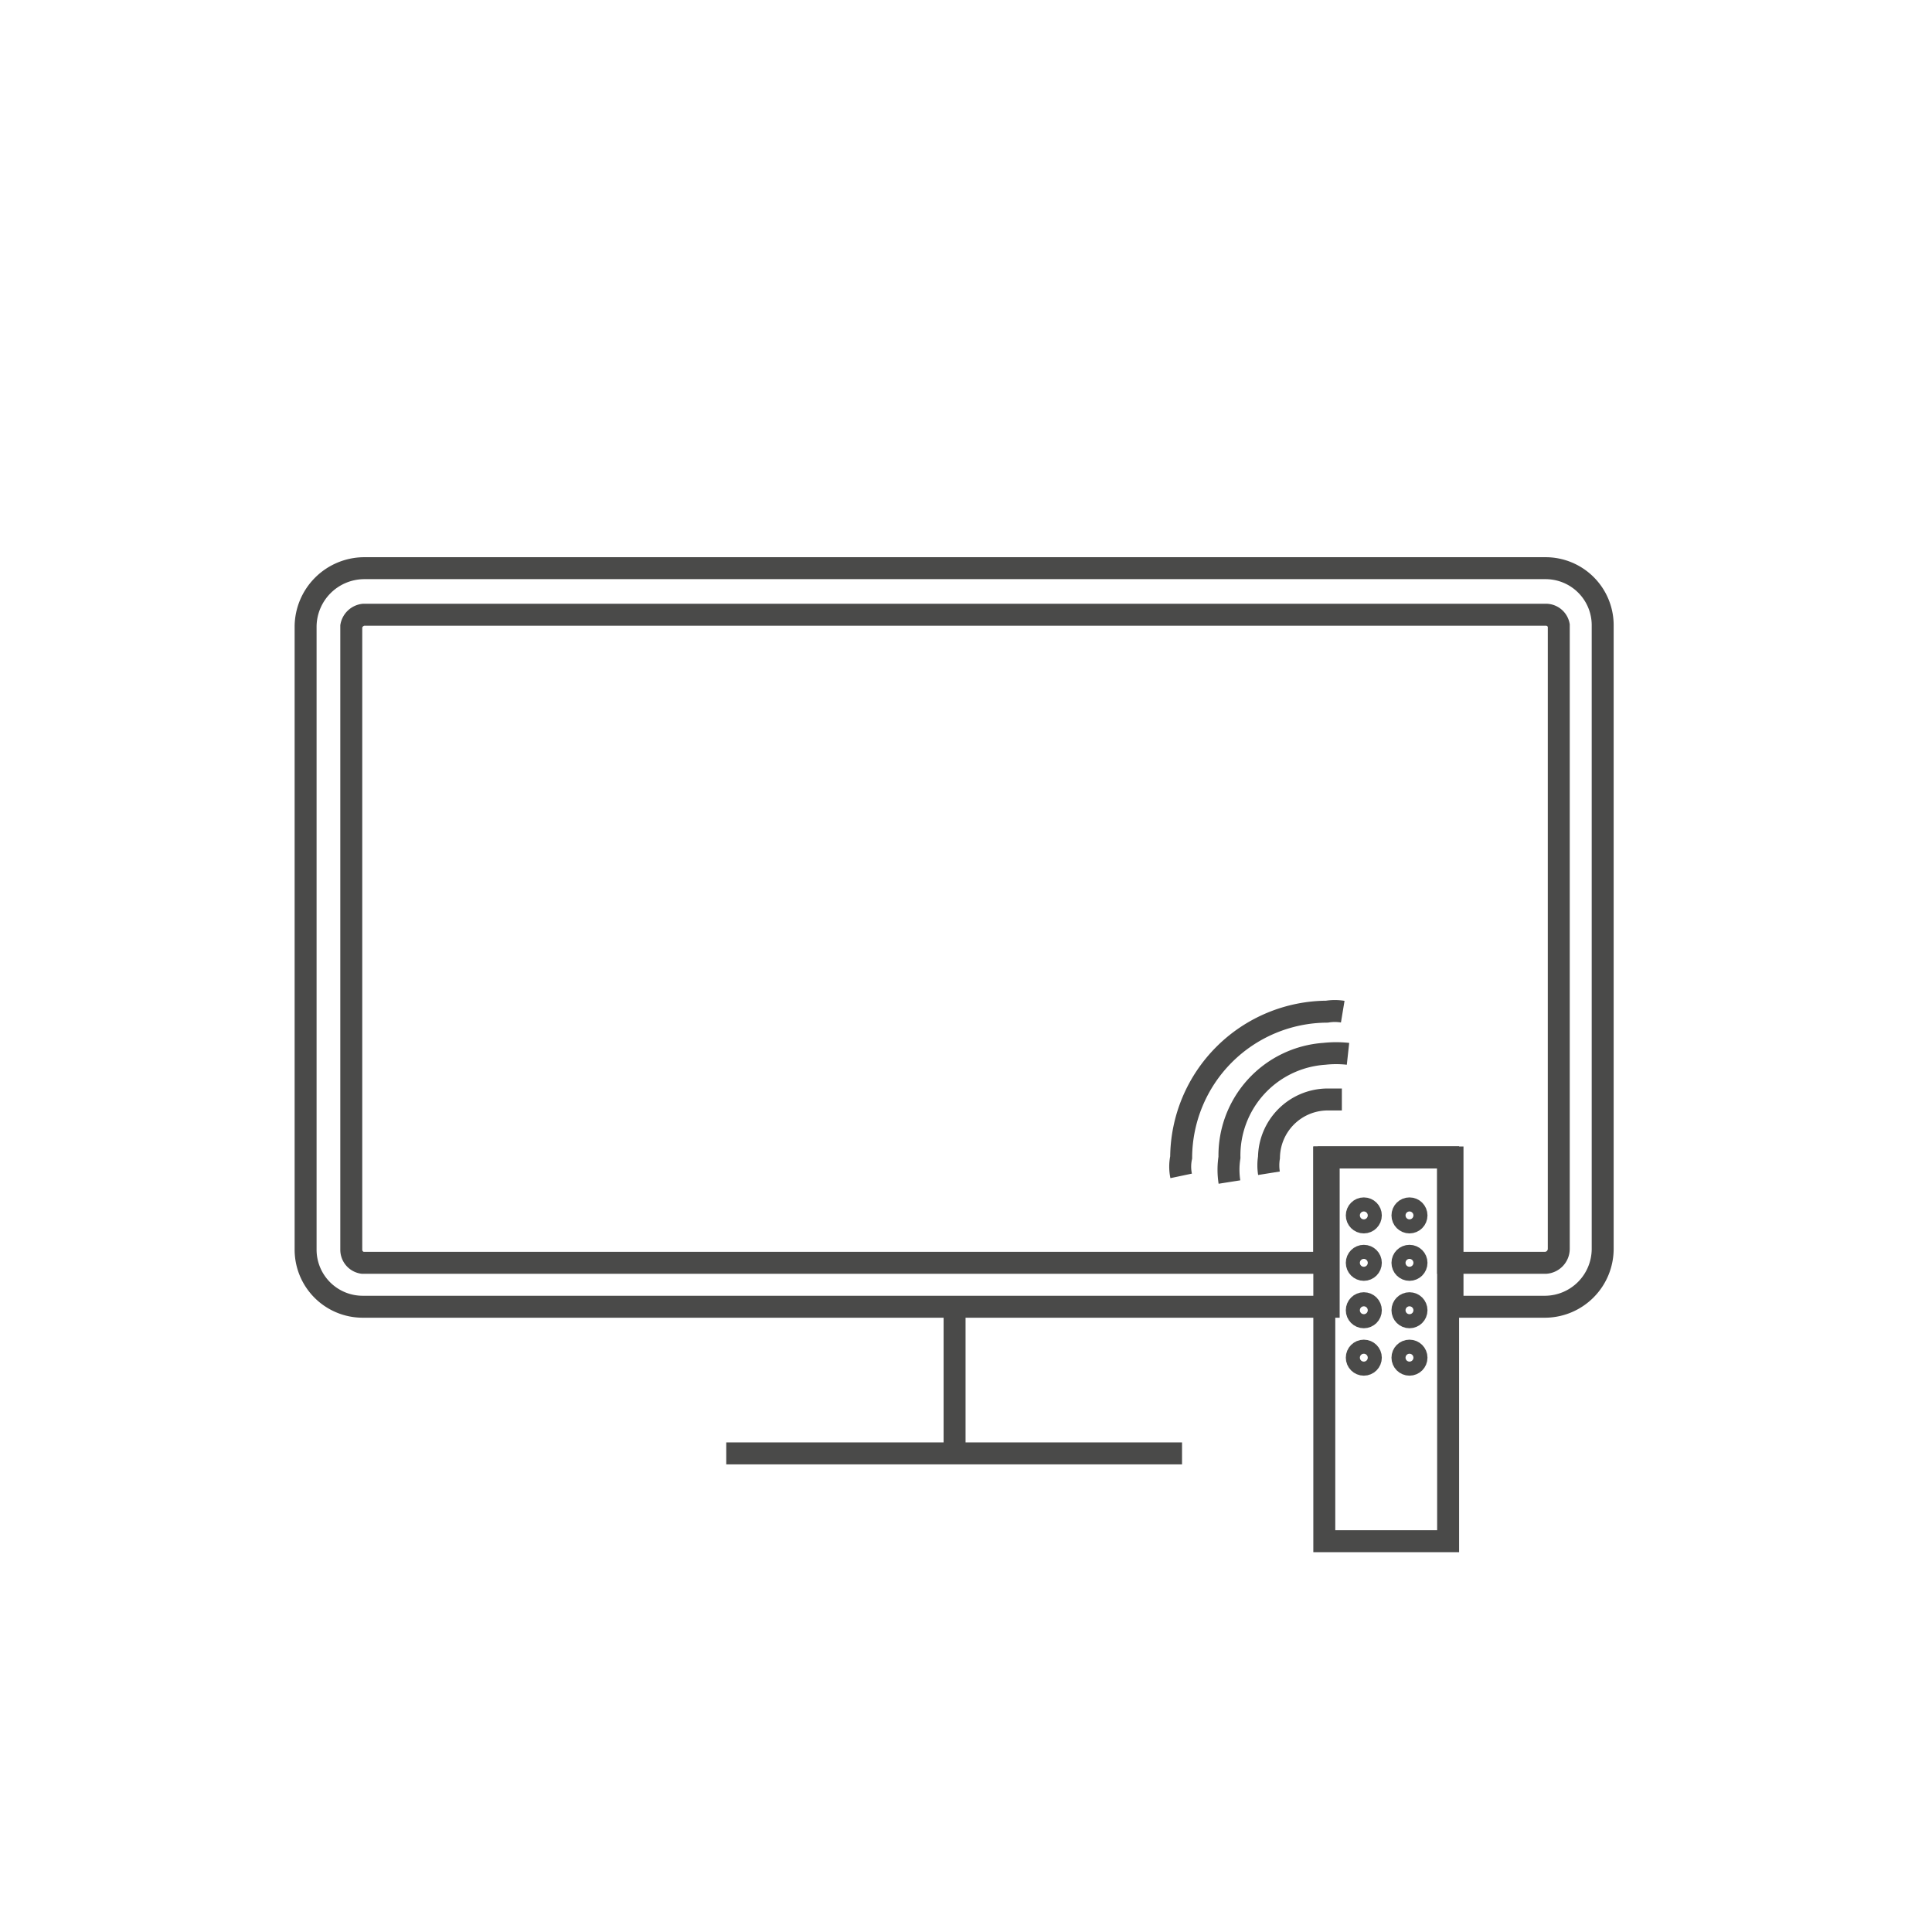 <?xml version="1.0" encoding="UTF-8"?> <svg xmlns="http://www.w3.org/2000/svg" id="Слой_1" data-name="Слой 1" viewBox="0 0 22 22"><defs><style>.cls-1{fill:none;stroke:#4a4a49;stroke-miterlimit:10;stroke-width:0.25px;}</style></defs><path class="cls-1" d="M17.6,6.47H4.14a.67.67,0,0,0-.66.66v7.1a.65.65,0,0,0,.65.65h11v-1.7h1.41v1.7H17.6a.66.66,0,0,0,.65-.66V7.13A.65.65,0,0,0,17.6,6.47ZM10.87,16.55v-1.7"></path><path class="cls-1" d="M17.75,7.12v7.1a.16.16,0,0,1-.15.16H16.49v-1.2H15.08v1.2H4.13A.15.15,0,0,1,4,14.23V7.13A.16.16,0,0,1,4.14,7H17.61A.15.15,0,0,1,17.75,7.12Z"></path><line class="cls-1" x1="8.27" y1="16.55" x2="13.46" y2="16.55"></line><rect class="cls-1" x="15.08" y="13.18" width="1.41" height="4.37"></rect><circle class="cls-1" cx="15.53" cy="13.84" r="0.08"></circle><circle class="cls-1" cx="16.05" cy="13.84" r="0.08"></circle><circle class="cls-1" cx="15.53" cy="14.38" r="0.08"></circle><circle class="cls-1" cx="16.05" cy="14.38" r="0.08"></circle><circle class="cls-1" cx="15.53" cy="14.92" r="0.08"></circle><circle class="cls-1" cx="16.05" cy="14.92" r="0.08"></circle><circle class="cls-1" cx="15.53" cy="15.46" r="0.08"></circle><circle class="cls-1" cx="16.05" cy="15.46" r="0.08"></circle><path class="cls-1" d="M14.45,13.36a.57.57,0,0,1,0-.18.67.67,0,0,1,.66-.66l.17,0"></path><path class="cls-1" d="M14,13.46a.9.9,0,0,1,0-.28A1.16,1.16,0,0,1,15.08,12a1.24,1.24,0,0,1,.27,0"></path><path class="cls-1" d="M13.45,13.39a.51.51,0,0,1,0-.21,1.67,1.67,0,0,1,1.66-1.66.55.55,0,0,1,.18,0"></path></svg> 
